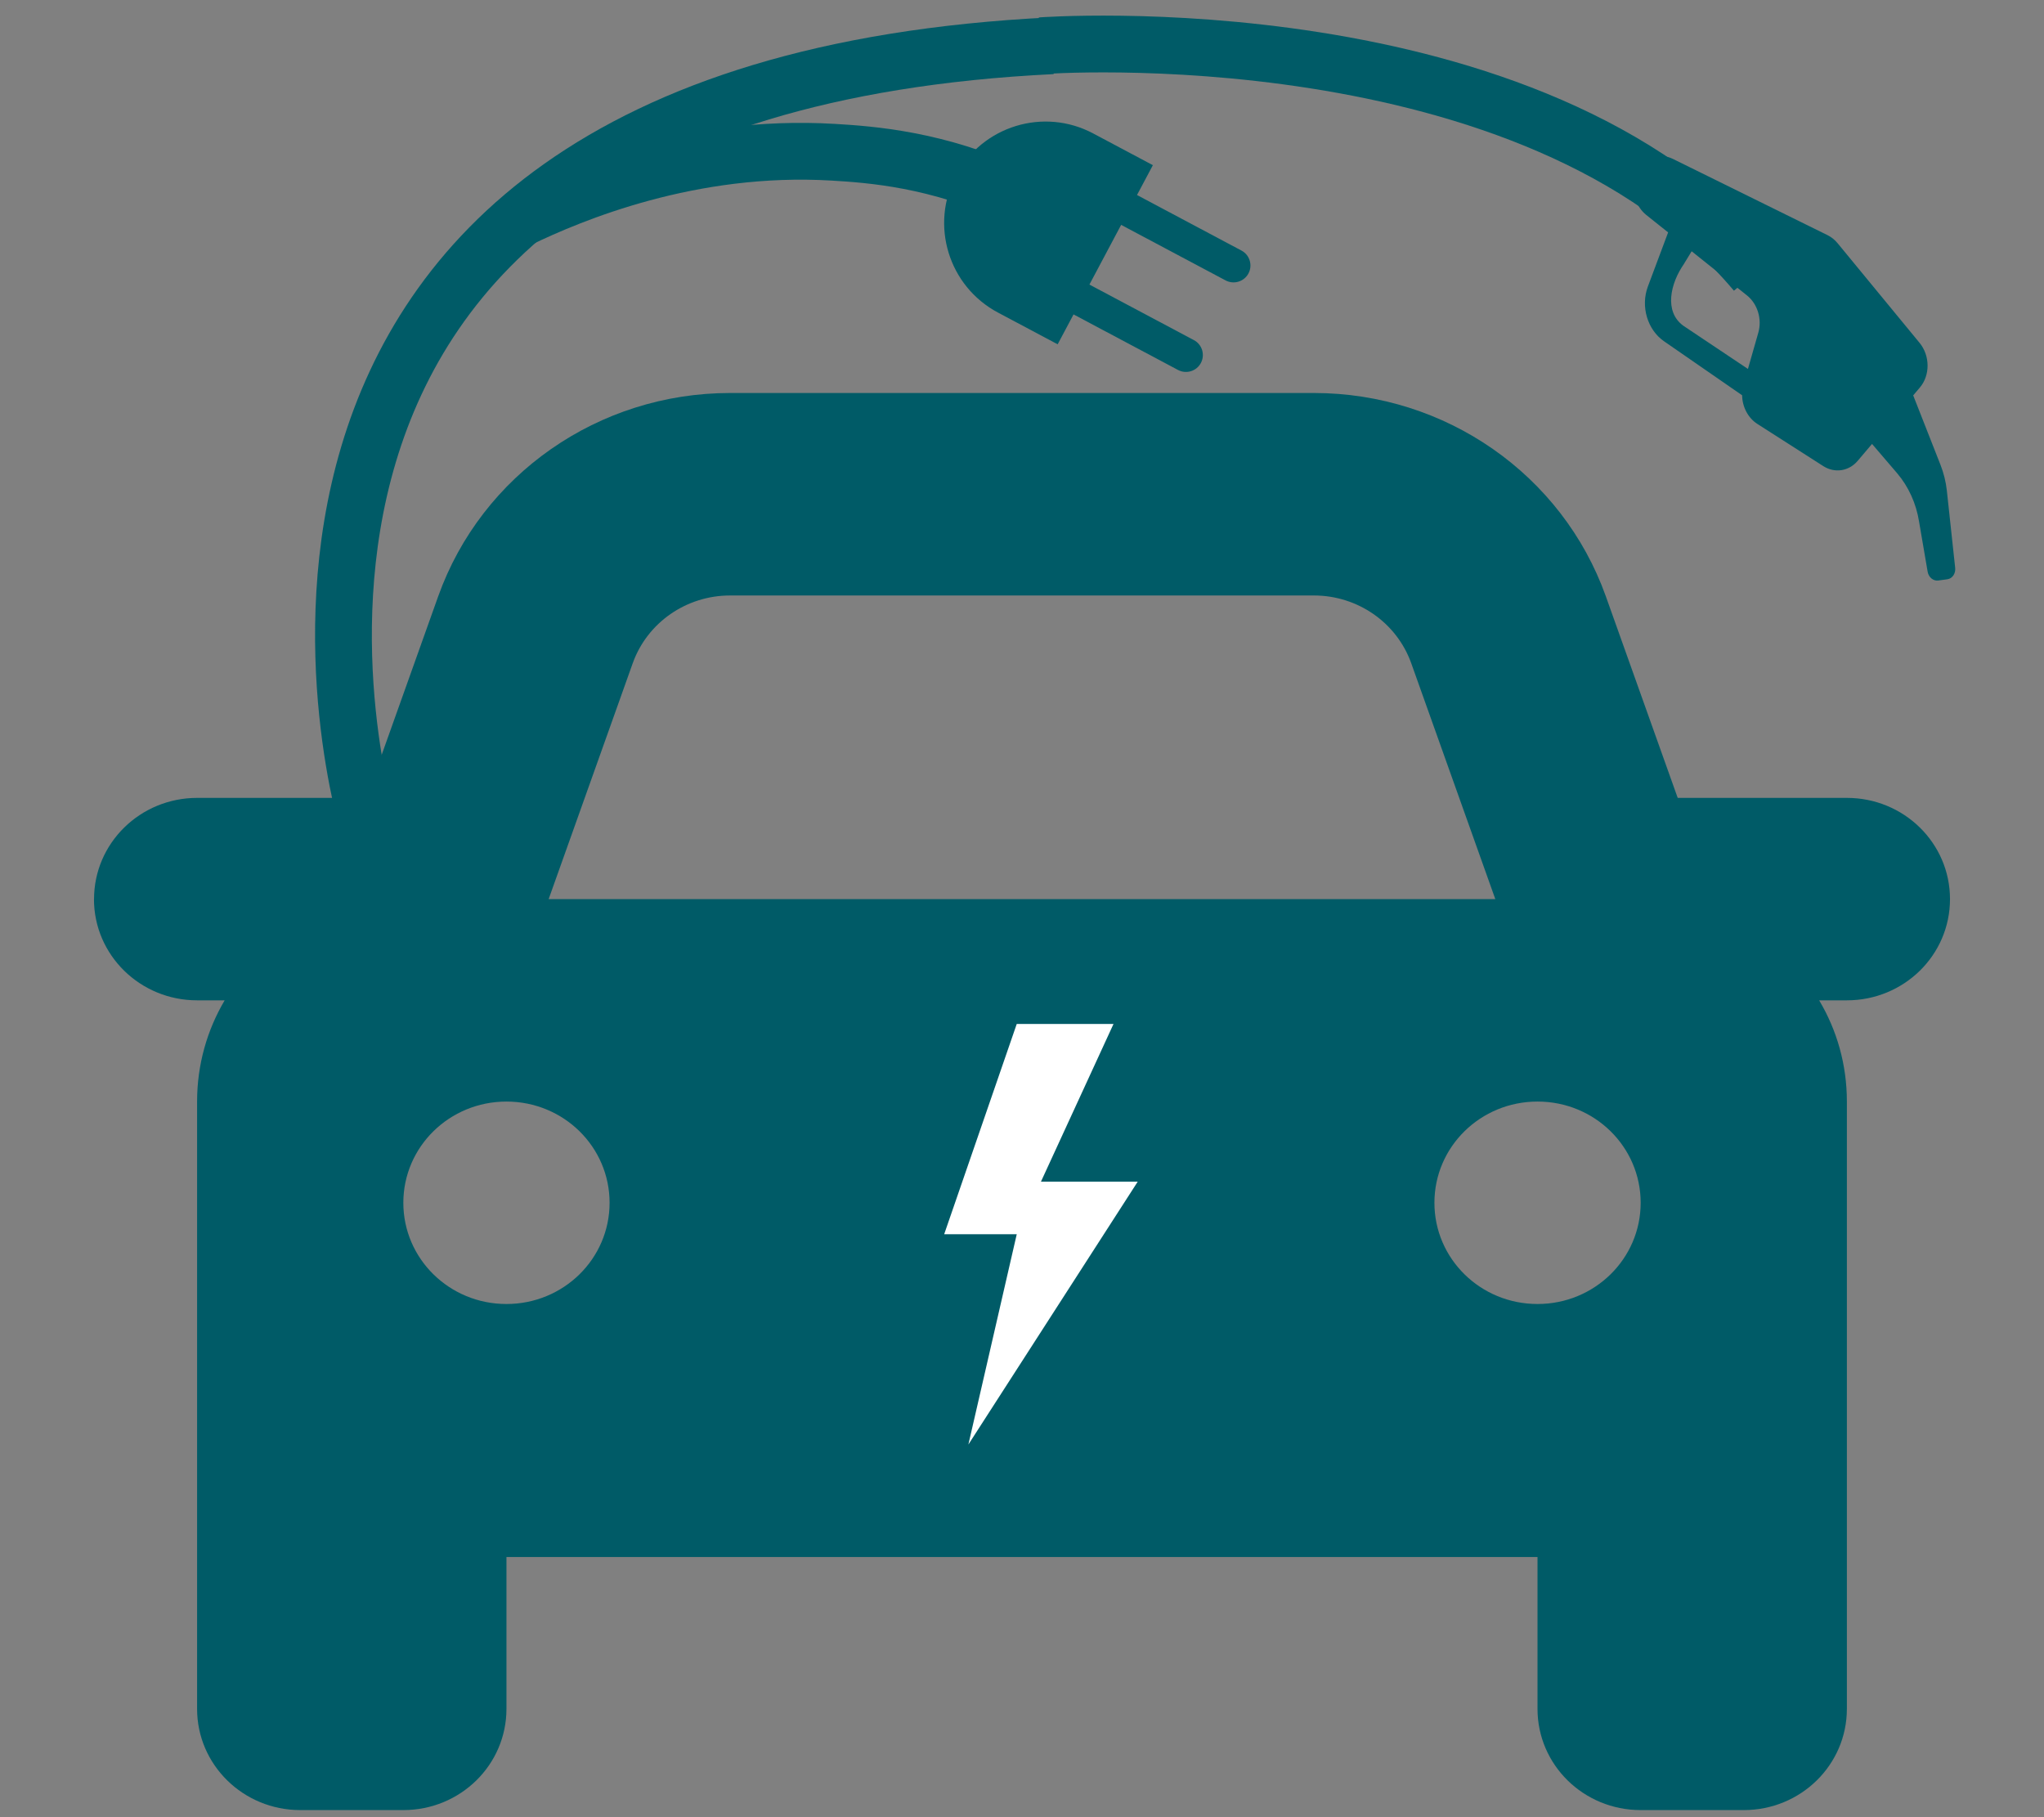 <?xml version="1.0" encoding="UTF-8"?>
<svg id="Lag_1" data-name="Lag 1" xmlns="http://www.w3.org/2000/svg" viewBox="0 0 576 512">
  <rect x="0" y="0" width="576" height="512" fill="#808080" stroke="none"/>
  <defs>
    <style>
      .cls-1 {
        fill: #fff;
      }

      .cls-2 {
        fill: none;
        stroke: #005b67;
        stroke-miterlimit: 10;
        stroke-width: 16px;
      }

      .cls-3 {
        fill: #005b67;
      }
    </style>
  </defs>
  <path class="cls-3" d="M26.5,253.33c0-15.77,13.01-28.52,29.06-28.52h47.67l20.25-56.78c12.26-34.32,45.22-57.3,82.26-57.3h164.53c37.05,0,70.01,22.98,82.26,57.3l20.25,56.78h47.67c16.07,0,29.06,12.74,29.06,28.52s-12.98,28.52-29.06,28.52h-7.81c4.99,8.38,7.81,18.09,7.81,28.52v171.11c0,15.77-12.98,28.52-29.06,28.52h-29.06c-16.07,0-29.06-12.74-29.06-28.52v-42.78H142.72v42.78c0,15.77-12.98,28.52-29.06,28.52h-29.06c-16.04,0-29.06-12.74-29.06-28.52v-171.11c0-10.43,2.83-20.14,7.77-28.52h-7.77c-16.04,0-29.06-12.74-29.06-28.52ZM154.61,253.33h266.77l-23.7-66.48c-4.09-11.41-15.07-19.07-27.42-19.07h-164.53c-12.35,0-23.34,7.66-27.42,19.07l-23.7,66.48ZM142.72,310.37c-16.07,0-29.06,12.74-29.06,28.52s12.98,28.52,29.06,28.52,29.06-12.74,29.06-28.52-12.98-28.52-29.06-28.52ZM433.28,367.41c16.07,0,29.06-12.74,29.06-28.52s-12.98-28.52-29.06-28.52-29.06,12.74-29.06,28.52,12.98,28.52,29.06,28.52Z"/>
  <path class="cls-2" d="M103.98,233.63S39.52,25.43,296.53,12.89"/>
  <path class="cls-2" d="M293.33,12.89s138.86-10.34,201.41,63.86"/>
  <path class="cls-3" d="M471.44,44.78l43.57,21.48c1.06.52,2.02,1.29,2.82,2.26l23.1,28.07c2.98,3.62,3.02,9.14.1,12.58l-1.89,2.23,7.69,19.57c.9,2.29,1.5,4.7,1.78,7.15l2.36,21.88c.17,1.6-.8,3.02-2.2,3.21l-2.58.35c-1.39.19-2.71-.91-2.98-2.48l-2.42-14.13c-.81-5.1-2.97-9.86-6.19-13.63l-7.06-8.24-4.04,4.76c-2.49,2.94-6.48,3.55-9.71,1.48l-18.57-11.88c-2.65-1.7-4.24-4.82-4.29-8.07l-22.01-15.22c-4.69-3.24-6.63-9.84-4.55-15.41l5.71-15.26-6.14-4.9c-2.82-2.25-4.16-6.22-3.35-9.92h0c1.17-5.36,6.3-8.13,10.86-5.88ZM474.58,74.3c-3.9,5.58-5.69,13.49-.23,17.47l18.22,12.18,2.92-10.2c1.1-3.84-.2-8.13-3.2-10.52l-15.58-12.43-2.14,3.5Z"/>
  <path class="cls-1" d="M286.52,288.5l-20.45,59.25h20.45l-13.63,59.25,47.72-74.06h-27.27l20.45-44.44h-27.27Z"/>
  <path class="cls-3" d="M302.53,88.59l29.44,15.65c2.32,1.23,5.21.35,6.44-1.97,1.23-2.32.35-5.21-1.97-6.44l-29.44-15.65,8.94-16.82,29.44,15.65c2.32,1.23,5.21.35,6.44-1.97,1.23-2.32.35-5.21-1.97-6.44l-29.44-15.65,4.47-8.41-16.82-8.94c-13.94-7.41-31.24-2.12-38.65,11.82-7.41,13.94-2.12,31.24,11.82,38.65l16.82,8.94,4.47-8.41Z"/>
  <path class="cls-2" d="M146.03,61.86c15.08-7.3,48.68-21.35,88.7-18.97,10.49.62,29.52,1.94,51.31,12.16,9.33,4.38,16.59,9.18,21.63,12.91"/>
</svg>